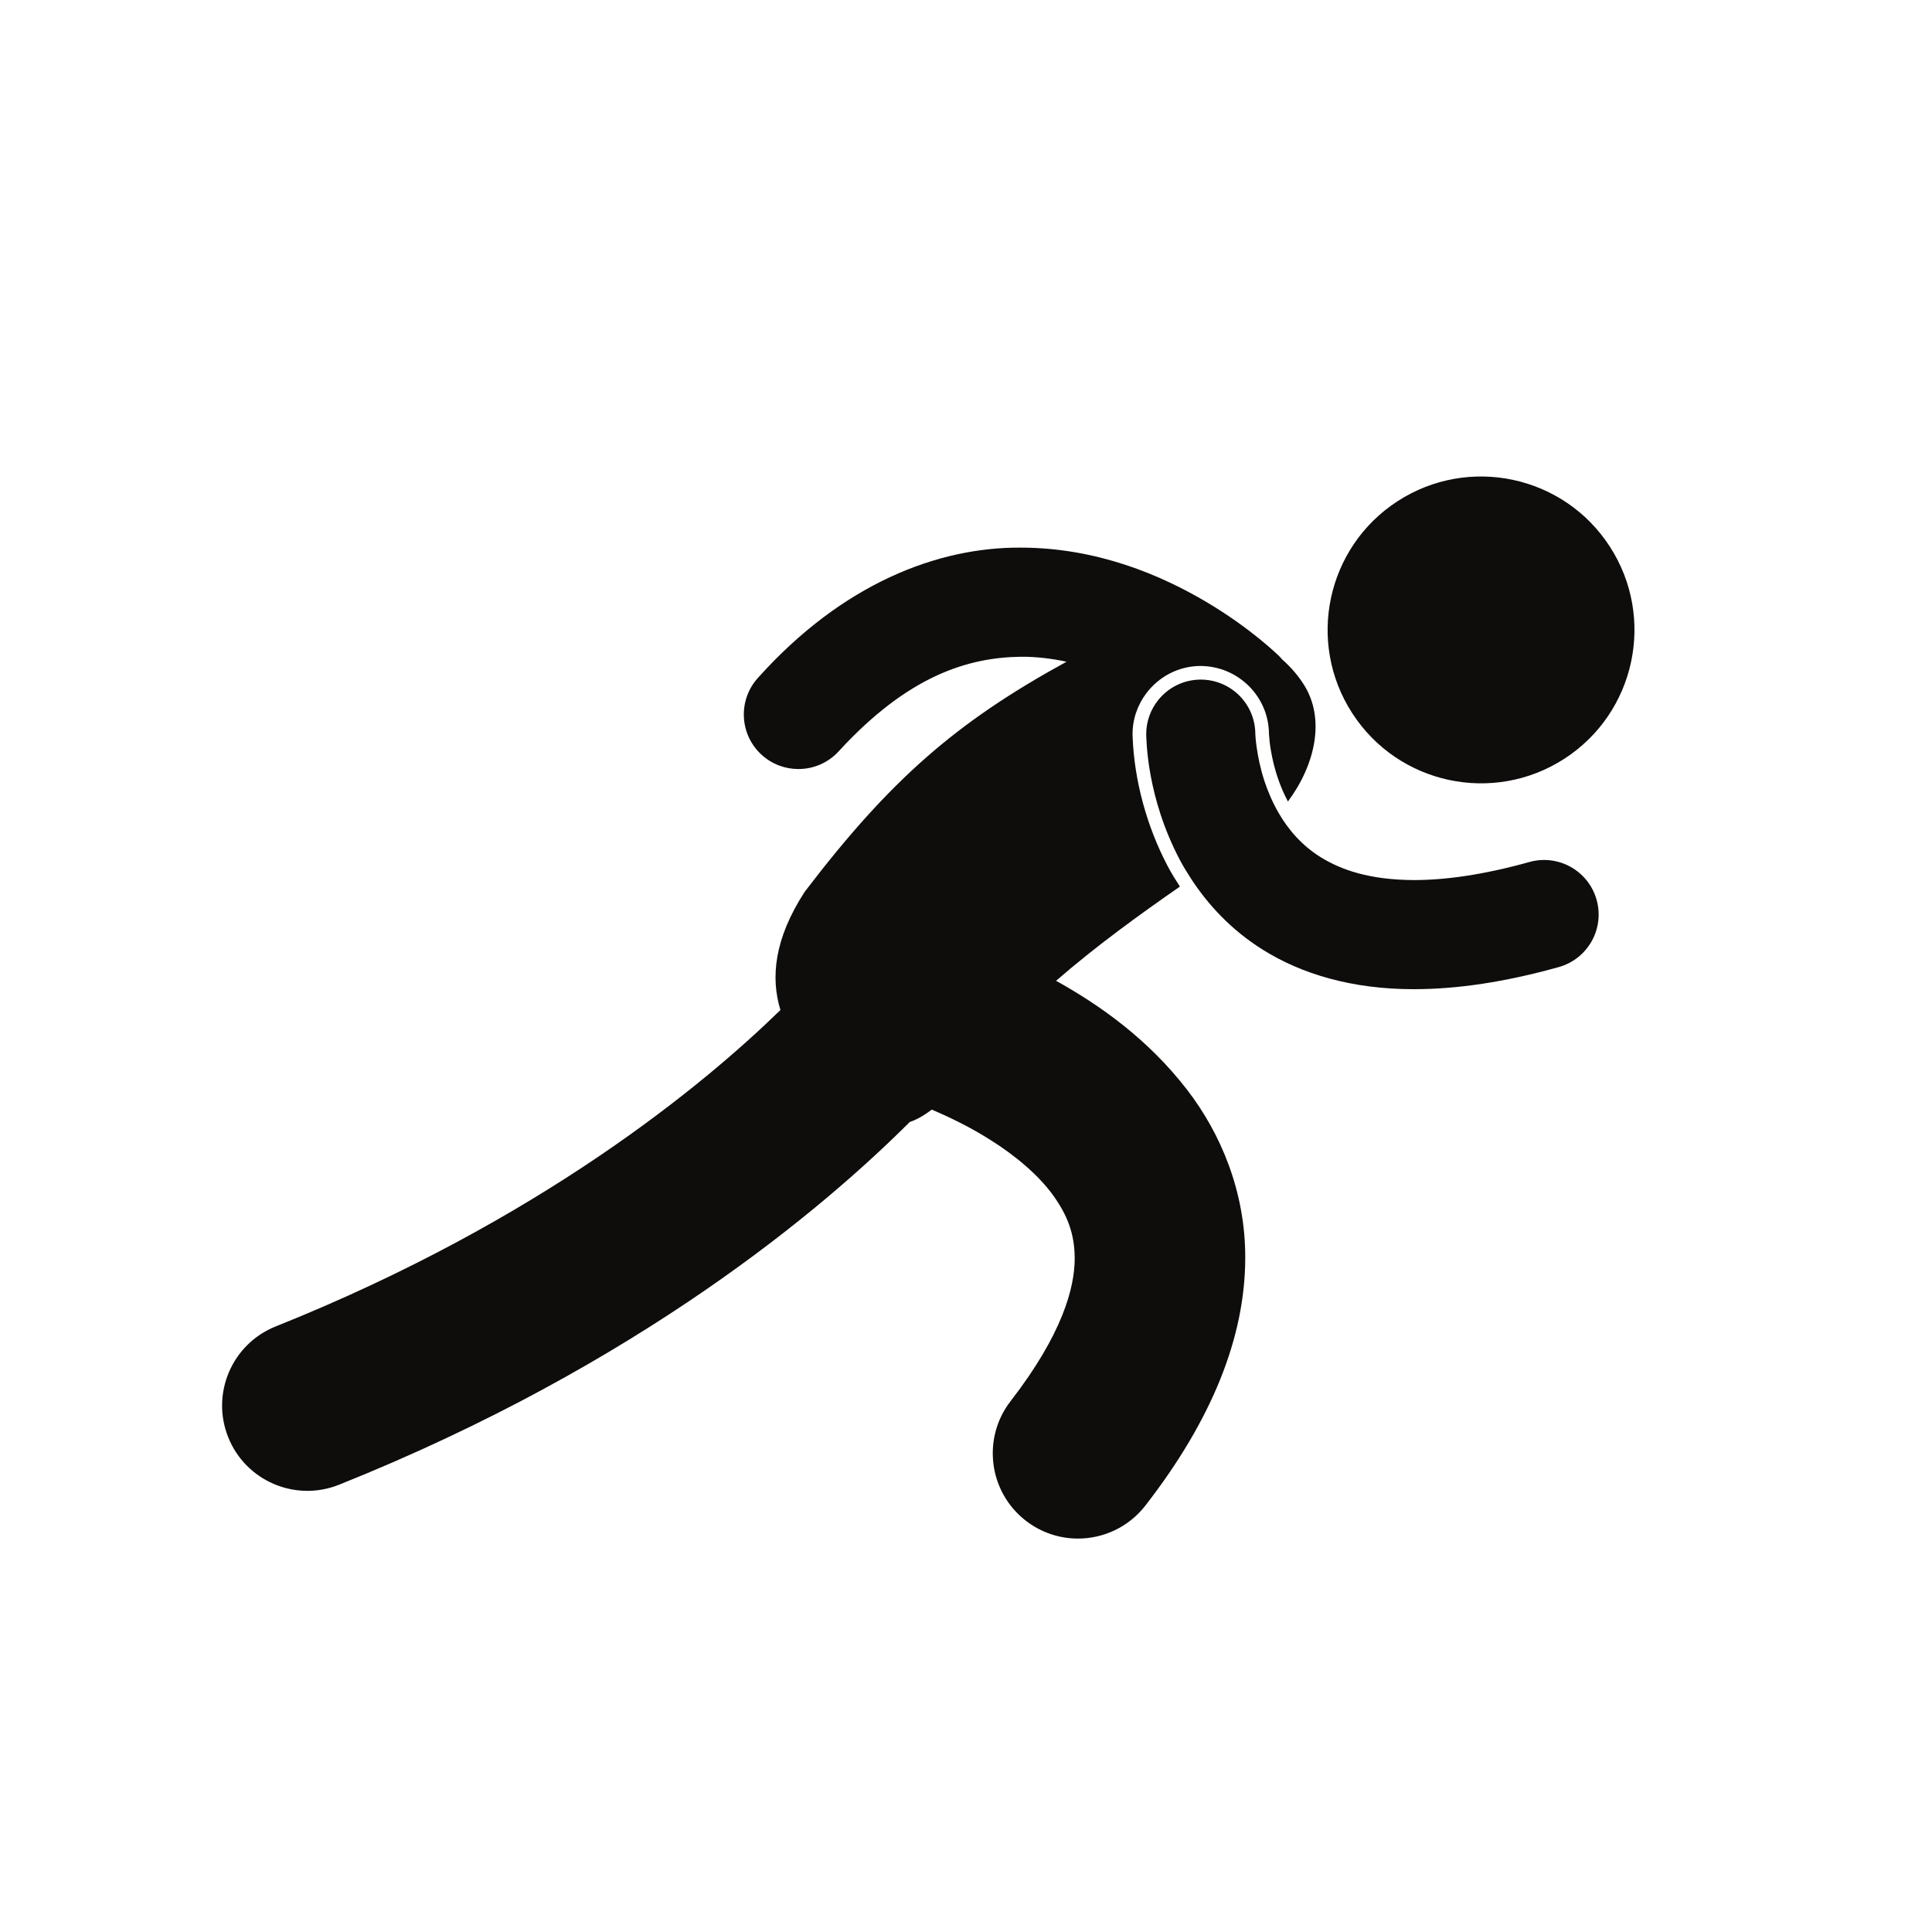 <?xml version="1.0" encoding="UTF-8" standalone="no"?>
<svg
   xmlns:dc="http://purl.org/dc/elements/1.1/"
   xmlns:cc="http://creativecommons.org/ns#"
   xmlns:rdf="http://www.w3.org/1999/02/22-rdf-syntax-ns#"
   xmlns:svg="http://www.w3.org/2000/svg"
   xmlns="http://www.w3.org/2000/svg"
   id="svg8"
   version="1.1"
   viewBox="0 0 100 100"
   height="100mm"
   width="100mm">
  <defs
     id="defs2">
    <clipPath
       id="clip1">
      <path
         d="m 188,59 h 46 v 46 h -46 z m 0,0"
         id="path850" />
    </clipPath>
    <clipPath
       id="clip2">
      <path
         d="m 24.219,18.062 h 205.66 c 5.109,0 9.219,4.113 9.219,9.219 v 194.566 c 0,5.109 -4.109,9.219 -9.219,9.219 H 24.219 C 19.113,231.066 15,226.957 15,221.848 V 27.281 c 0,-5.105 4.113,-9.219 9.219,-9.219 z m 0,0"
         id="path853" />
    </clipPath>
    <clipPath
       id="clip3">
      <path
         d="M 26,69 H 187 V 216 H 26 Z m 0,0"
         id="path856" />
    </clipPath>
    <clipPath
       id="clip4">
      <path
         d="m 24.219,18.062 h 205.66 c 5.109,0 9.219,4.113 9.219,9.219 v 194.566 c 0,5.109 -4.109,9.219 -9.219,9.219 H 24.219 C 19.113,231.066 15,226.957 15,221.848 V 27.281 c 0,-5.105 4.113,-9.219 9.219,-9.219 z m 0,0"
         id="path859" />
    </clipPath>
    <clipPath
       id="clip5">
      <path
         d="m 162,89 h 67 v 46 h -67 z m 0,0"
         id="path862" />
    </clipPath>
    <clipPath
       id="clip6">
      <path
         d="m 24.219,18.062 h 205.66 c 5.109,0 9.219,4.113 9.219,9.219 v 194.566 c 0,5.109 -4.109,9.219 -9.219,9.219 H 24.219 C 19.113,231.066 15,226.957 15,221.848 V 27.281 c 0,-5.105 4.113,-9.219 9.219,-9.219 z m 0,0"
         id="path865" />
    </clipPath>
  </defs>
  <g
     transform="translate(69.791,-76.303)"
     id="layer1">
    <g
       transform="matrix(0.353,0,0,0.353,-67.701,80.036)"
       id="surface5232">
      <g
         style="clip-rule:nonzero"
         clip-path="url(#clip1)"
         id="g874">
        <g
           style="clip-rule:nonzero"
           clip-path="url(#clip2)"
           id="g872">
          <path
             style="fill:#0f0c0c;fill-opacity:1;fill-rule:nonzero;stroke:none"
             d="m 223.465,100.676 c 10.43,-6.75 13.414,-20.68 6.66,-31.109 -6.746,-10.43 -20.672,-13.41 -31.105,-6.664 -10.43,6.75 -13.414,20.676 -6.66,31.105 6.75,10.434 20.672,13.414 31.105,6.668"
             id="path870" />
        </g>
      </g>
      <g
         style="clip-rule:nonzero"
         clip-path="url(#clip3)"
         id="g880">
        <g
           style="clip-rule:nonzero"
           clip-path="url(#clip4)"
           id="g878">
          <path
             style="fill:#0f0c0c;fill-opacity:1;fill-rule:nonzero;stroke:none"
             d="M 43.793,207.129 C 87.84,189.5 114.93,166.484 127.469,153.945 c 1.008,-0.34 2.074,-0.934 3.234,-1.82 2.68,1.141 5.699,2.605 8.562,4.426 3.73,2.328 7.074,5.18 9.191,8.082 2.129,2.957 3.176,5.637 3.207,9.25 0.012,4.367 -1.82,11.191 -9.395,20.98 -4.227,5.453 -3.234,13.309 2.219,17.539 2.277,1.766 4.977,2.621 7.652,2.621 3.73,0 7.422,-1.664 9.887,-4.84 9.773,-12.578 14.629,-24.715 14.641,-36.301 0.039,-9.758 -3.637,-18.336 -8.543,-24.691 -5.695,-7.375 -12.73,-12.367 -19.195,-15.953 5.918,-5.145 12.305,-9.75 18.16,-13.816 -0.621,-0.949 -1.219,-1.918 -1.758,-2.926 -3.098,-5.859 -4.934,-12.613 -5.176,-19.031 l -0.004,-0.18 -0.008,-0.055 v -0.07 c -0.019,-2.281 0.742,-4.387 2.02,-6.082 1.809,-2.402 4.668,-3.977 7.898,-4.004 5.535,0 10.023,4.441 10.082,9.891 l 0.012,0.199 c 0.019,0.23 0.043,0.59 0.094,1.035 0.012,0.098 0.023,0.199 0.035,0.305 0.117,0.898 0.414,2.723 1.086,4.777 0.434,1.328 0.957,2.543 1.559,3.668 4.016,-5.414 5.492,-12.086 2.367,-17.086 -0.84,-1.344 -1.926,-2.613 -3.219,-3.754 -0.121,-0.141 -0.242,-0.285 -0.379,-0.418 -0.32,-0.312 -4.199,-4.125 -10.762,-8.02 -6.551,-3.867 -15.898,-7.926 -27.129,-7.949 -12.211,-0.094 -26.199,5.266 -38.59,19.098 -2.965,3.273 -2.715,8.332 0.559,11.297 1.531,1.387 3.457,2.07 5.371,2.07 2.18,0 4.352,-0.883 5.934,-2.625 10.133,-11.043 18.902,-13.746 26.727,-13.84 2.273,-0.008 4.508,0.266 6.656,0.73 -16.246,8.895 -25.883,17.34 -38.391,33.734 -4.492,6.922 -5.004,12.602 -3.559,17.336 -11.215,10.941 -35.238,30.891 -74.008,46.395 -6.41,2.562 -9.527,9.84 -6.965,16.25 2.562,6.406 9.84,9.527 16.25,6.961"
             id="path876" />
        </g>
      </g>
      <g
         style="clip-rule:nonzero"
         clip-path="url(#clip5)"
         id="g886">
        <g
           style="clip-rule:nonzero"
           clip-path="url(#clip6)"
           id="g884">
          <path
             style="fill:#0f0c0c;fill-opacity:1;fill-rule:nonzero;stroke:none"
             d="m 178.352,99.051 c -0.016,-0.094 -0.035,-0.207 -0.047,-0.297 -0.086,-0.645 -0.125,-1.148 -0.145,-1.457 -0.008,-0.152 -0.016,-0.258 -0.016,-0.309 -0.047,-4.41 -3.652,-7.949 -8.066,-7.914 -2.516,0.023 -4.75,1.203 -6.199,3.035 -1.098,1.379 -1.746,3.133 -1.734,5.031 0.051,0.699 0.031,9.105 4.953,18.41 0.484,0.906 1.039,1.82 1.633,2.734 2.445,3.746 5.832,7.461 10.465,10.367 5.723,3.609 13.172,5.816 22.129,5.816 0.039,0 0.074,0 0.113,0 6.25,-0.004 13.258,-1.02 21.199,-3.242 4.258,-1.191 6.742,-5.605 5.551,-9.859 -1.191,-4.254 -5.605,-6.738 -9.859,-5.547 -6.812,1.902 -12.395,2.648 -16.891,2.648 -6.516,-0.019 -10.699,-1.484 -13.734,-3.367 -2.754,-1.723 -4.719,-4.02 -6.141,-6.473 -0.895,-1.547 -1.578,-3.156 -2.098,-4.727 -0.602,-1.863 -0.938,-3.578 -1.113,-4.852"
             id="path882" />
        </g>
      </g>
    </g>
  </g>
</svg>
